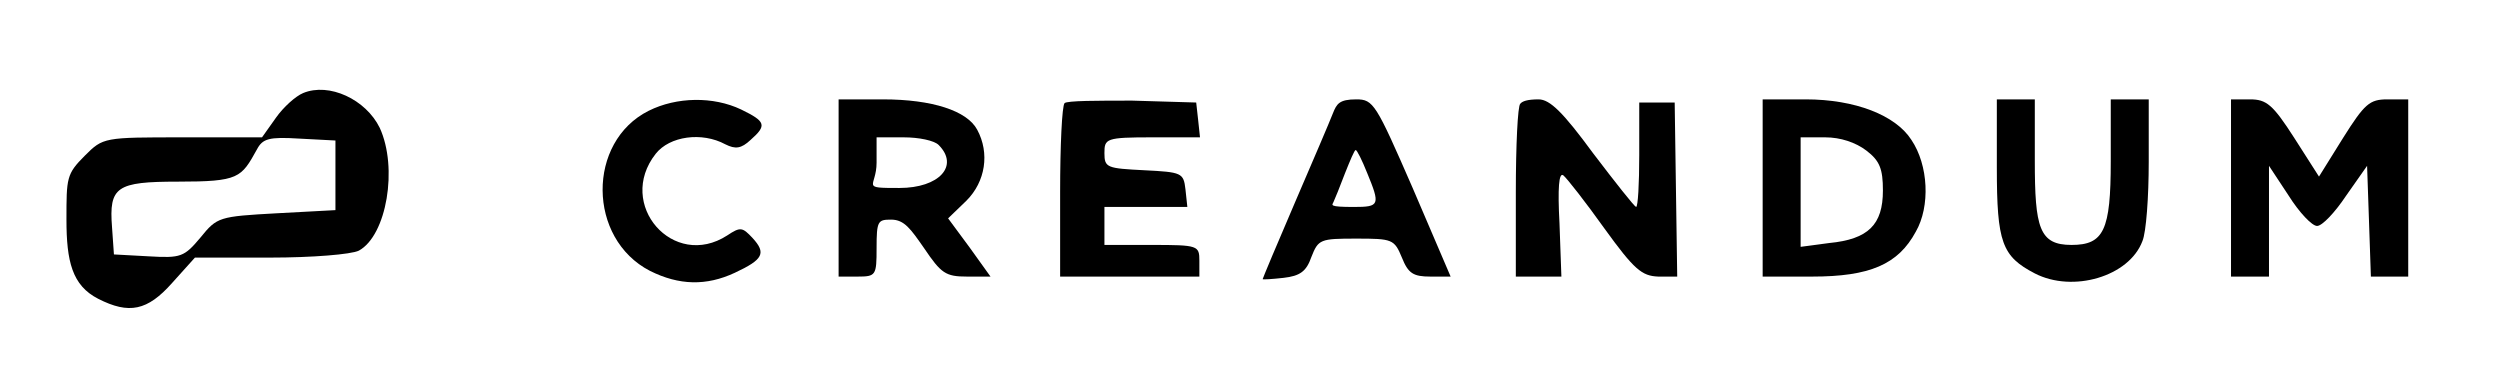<?xml version="1.0" encoding="utf-8"?>
<svg xmlns="http://www.w3.org/2000/svg" version="1.1" viewBox="0 0 395 60.7">
  
  <g>
    <g id="Layer_1">
      <g data-name="Layer_1" id="Layer_1-2">
        <g>
          <path d="M47.9,14.7c-1.2.5-3.1,2.2-4.3,3.9l-2.2,3.1h-12.5c-12.5,0-12.6,0-15.5,2.9-2.9,2.9-2.9,3.5-2.9,10.1s.9,10.4,5,12.5c4.9,2.5,7.8,1.9,11.7-2.5l3.6-4h11.9c6.6,0,12.8-.5,14-1.1,4.4-2.4,6.2-13.1,3.3-19.4-2.2-4.5-8-7.2-12.1-5.5ZM53,27.7v5.5l-9.3.5c-9.1.5-9.4.6-12,3.8-2.6,3.1-3.1,3.3-8.2,3l-5.5-.3-.3-4.3c-.5-6.4.7-7.2,10.4-7.2s10-.6,12.5-5.1c.9-1.7,1.9-2,6.7-1.7l5.7.3s0,5.5,0,5.5Z"/>
          <path d="M102.5,17.5c-9.8,4.9-9.7,20.2.2,25.3,4.6,2.3,8.9,2.4,13.4.3s5-3.1,2.8-5.5c-1.6-1.7-1.9-1.8-4-.4-8.5,5.5-17.6-4.9-11.3-12.9,2.2-2.8,7.3-3.5,11-1.5,1.6.8,2.5.7,4-.7,2.6-2.3,2.4-2.9-1.5-4.8-4.4-2.1-10.2-2-14.6.2h0Z"/>
          <path d="M132.5,29.7v14h3c2.9,0,3-.2,3-4.5s.2-4.5,2.3-4.5,3.1,1.5,5.2,4.5c2.7,4,3.4,4.5,6.8,4.5h3.7l-3.3-4.6-3.4-4.6,2.9-2.8c3-3,3.7-7.5,1.7-11.2-1.6-3-7.1-4.8-14.9-4.8h-7v14h0ZM148.3,22.9c3.3,3.3.1,6.8-6.2,6.8s-3.6-.1-3.6-4v-4h4.3c2.4,0,4.8.5,5.5,1.2Z"/>
          <path d="M168.2,16.3c-.4.4-.7,6.7-.7,14.1v13.3h22v-2.5c0-2.4-.2-2.5-7.5-2.5h-7.5v-6h13.1l-.3-2.8c-.3-2.6-.6-2.7-6.5-3s-6.3-.4-6.3-2.7.2-2.5,7.6-2.5h7.5l-.3-2.8-.3-2.7-10.1-.3c-5.5,0-10.3,0-10.7.4Z"/>
          <path d="M210.6,17.9c-.5,1.3-3.2,7.6-6,14.1s-5.1,12-5.1,12.1,1.5,0,3.3-.2c2.6-.3,3.6-1,4.4-3.3,1.1-2.8,1.4-2.9,7.1-2.9s6,.1,7.2,3c1,2.5,1.8,3,4.5,3h3.2l-6-14c-5.8-13.3-6.2-14-8.9-14s-3.1.7-3.7,2.2h0ZM216,27.3c2.1,5.1,2,5.4-2.1,5.4s-3.4-.3-3.2-.8c.2-.4,1-2.4,1.8-4.5.8-2,1.5-3.7,1.7-3.7s1,1.6,1.8,3.6Z"/>
          <path d="M240.2,16.4c-.4.3-.7,6.6-.7,14v13.3h7.2l-.3-8.4c-.3-5.6-.1-8.1.6-7.6.6.5,3.5,4.2,6.5,8.4,4.7,6.5,5.9,7.5,8.5,7.6h3l-.2-13.7-.2-13.8h-5.6v8.3c0,4.5-.2,8.2-.5,8.2-.3-.1-3.3-3.9-6.8-8.5-4.7-6.4-6.8-8.5-8.6-8.5s-2.6.3-2.9.7Z"/>
          <path d="M278.5,29.7v14h7.8c9.1,0,13.6-1.9,16.4-7.1,2.3-4,2-10.5-.7-14.5-2.5-3.9-8.9-6.4-16.7-6.4h-6.8v14h0ZM294.9,23.8c2.1,1.6,2.6,2.9,2.6,6.3,0,5.4-2.3,7.7-8.5,8.3l-4.5.6v-17.3h3.9c2.4,0,4.8.8,6.5,2.1h0Z"/>
          <path d="M315.5,26.5c0,11.8.8,14,6,16.7,6,3.1,14.9.5,17-5.1.6-1.4,1-7,1-12.5v-9.9h-6v9.8c0,10.9-1.1,13.2-6.2,13.2s-5.8-2.7-5.8-13.3v-9.7h-6v10.8h0Z"/>
          <path d="M352.5,29.7v14h6v-17.5l3.1,4.7c1.7,2.7,3.7,4.8,4.5,4.8s2.8-2.1,4.6-4.8l3.3-4.7.3,8.7.3,8.8h5.9V15.7h-3.3c-2.8,0-3.6.7-7,6.1l-3.8,6.1-3.9-6.1c-3.4-5.3-4.4-6.1-7-6.1h-3v14Z"/>
        </g>
      </g>
    </g>
  </g>
</svg>